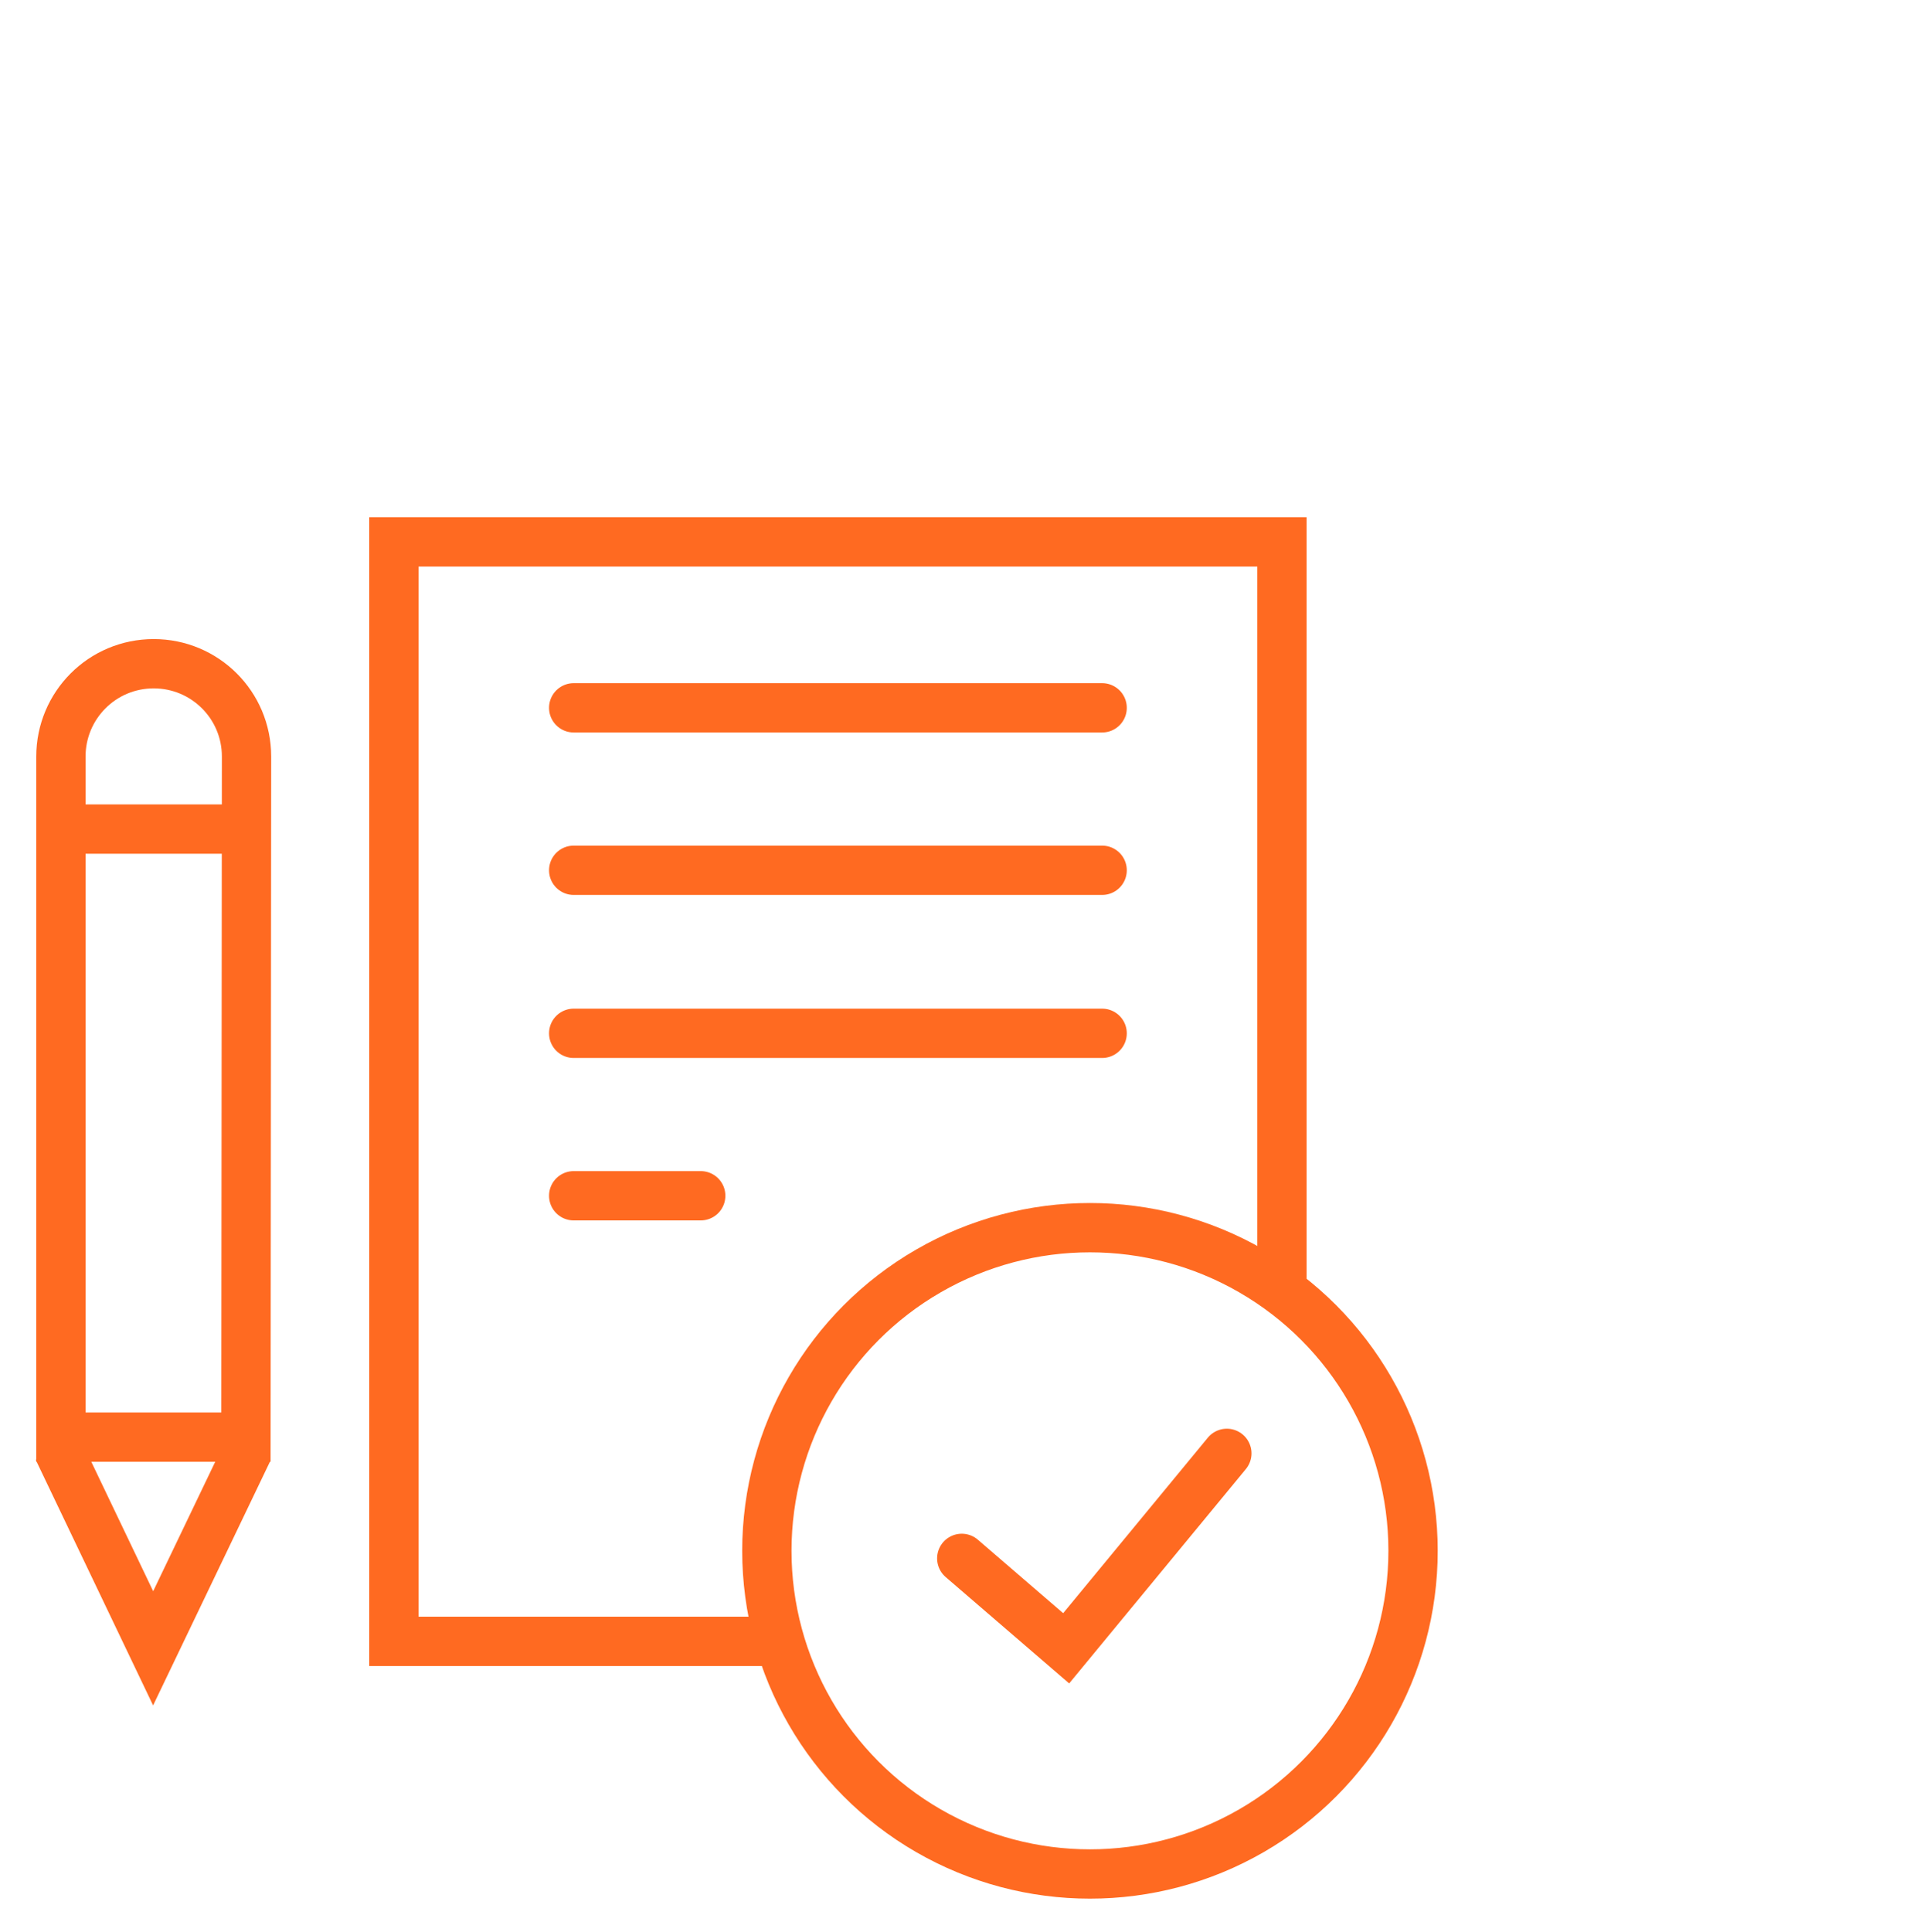 <?xml version="1.0" encoding="UTF-8"?> <!-- Generator: Adobe Illustrator 27.0.0, SVG Export Plug-In . SVG Version: 6.00 Build 0) --> <svg xmlns="http://www.w3.org/2000/svg" xmlns:xlink="http://www.w3.org/1999/xlink" id="Laag_1" x="0px" y="0px" viewBox="0 0 332.2 333" style="enable-background:new 0 0 332.2 333;" xml:space="preserve"> <style type="text/css"> .st0{fill:none;stroke:#FF6A21;stroke-width:8.5;stroke-miterlimit:10;} .st1{fill:none;stroke:#FF6A21;stroke-width:8.5;stroke-linecap:round;stroke-miterlimit:10;} </style> <g> <g id="Layer_1_00000089555422408850155230000011631046758676774787_"> </g> <polyline class="st0" points="134,282.9 67.9,282.9 67.9,93.4 221,93.4 221,221.4 "></polyline> <g> <line class="st1" x1="98.9" y1="122" x2="190" y2="122"></line> <line class="st1" x1="98.9" y1="150" x2="190" y2="150"></line> <line class="st1" x1="98.9" y1="178.1" x2="190" y2="178.1"></line> <line class="st1" x1="98.9" y1="206.1" x2="120.8" y2="206.1"></line> </g> <circle class="st0" cx="187.9" cy="267.3" r="55.7"></circle> <polyline class="st1" points="165.8,268.6 183.8,284.1 211.5,250.5 "></polyline> <path class="st1" d="M42.4,247.7H10.5V130.4c0-8.8,7.1-16,16-16l0,0c8.8,0,16,7.1,16,16L42.4,247.7L42.4,247.7z"></path> <line class="st0" x1="10.5" y1="142.9" x2="42.4" y2="142.9"></line> <polyline class="st0" points="42.8,249.9 26.4,284.1 10,249.8 "></polyline> </g> </svg> 